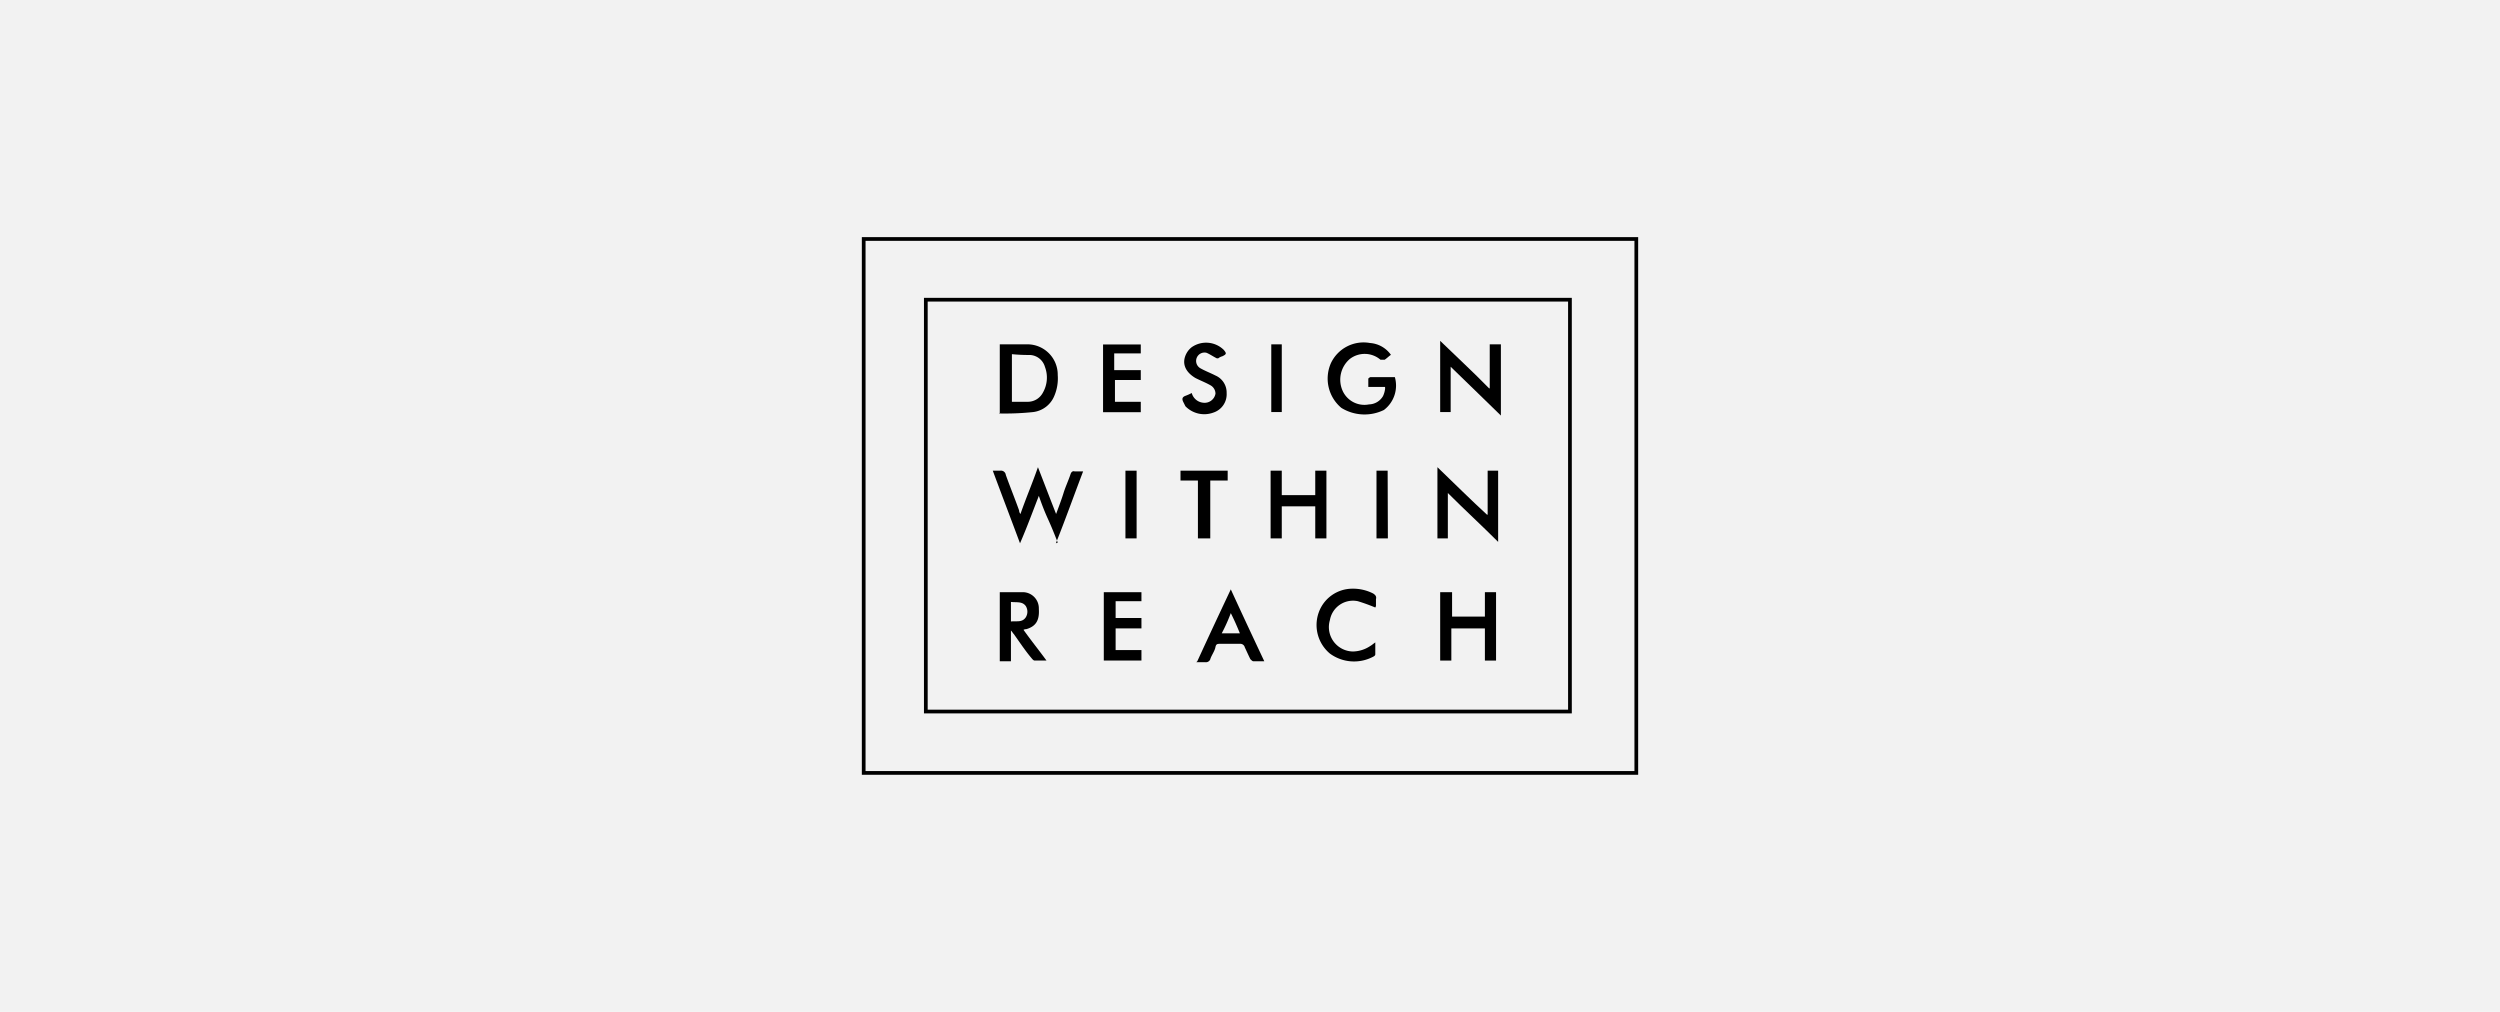 <?xml version="1.0" encoding="UTF-8"?>
<svg xmlns="http://www.w3.org/2000/svg" id="Capa_2" data-name="Capa 2" viewBox="0 0 336 136">
  <title>Resize</title>
  <rect width="336" height="136" style="fill:#f2f2f2"></rect>
  <path d="M219.92,32.12v71.76H116.08V32.12Z" style="fill:none;stroke:#000;stroke-miterlimit:10;stroke-width:0.5px"></path>
  <path d="M124.43,40.28V95.63H211V40.28Z" style="fill:none;stroke:#000;stroke-miterlimit:10;stroke-width:0.5px"></path>
  <path d="M142.16,72.92c-.47-1.21-.85-2.15-1.32-3.18s-.84-2-1.22-3.1c-.84,2.16-1.59,4.22-2.53,6.38-1.22-3.28-2.44-6.47-3.66-9.76h1a.65.65,0,0,1,.75.57c.57,1.59,1.22,3.19,1.79,4.78a.76.76,0,0,0,.18.47c.75-2.16,1.6-4.13,2.35-6.29.84,2.16,1.59,4.13,2.44,6.29.37-1,.75-2,1-2.82s.66-1.68.94-2.53c.09-.28.28-.47.56-.37h1.13c-1.22,3.19-2.35,6.38-3.66,9.66Z"></path>
  <path d="M186.15,52H183.9V50.88s.19-.19.28-.19h3.29A4.12,4.12,0,0,1,186,55.1a5.92,5.92,0,0,1-5.72-.28,5.13,5.13,0,0,1-1.41-6,4.85,4.85,0,0,1,5.26-2.72,3.76,3.76,0,0,1,2.81,1.59c-.28.19-.56.47-.84.66h-.56a3.27,3.27,0,0,0-4.13-.1,3.66,3.66,0,0,0-.94,4.32A3.21,3.21,0,0,0,184,54.35a2.24,2.24,0,0,0,1.88-1.12,3.24,3.24,0,0,0,.28-1Z"></path>
  <path d="M134.37,55.48v-9.2h3.56a4.08,4.08,0,0,1,4.23,4.13,6,6,0,0,1-.47,2.82,3.53,3.53,0,0,1-2.82,2.15,36.37,36.37,0,0,1-4.59.19ZM136,47.6V54h2.16a2.29,2.29,0,0,0,2-1.22,4.07,4.07,0,0,0,.28-3.47,2.2,2.2,0,0,0-2-1.6A23,23,0,0,1,136,47.6Z"></path>
  <path d="M199.94,69.08V63.26h1.41v9.57c-2.25-2.25-4.5-4.31-6.76-6.57v6.1h-1.4V62.79c2.25,2.16,4.41,4.32,6.66,6.38h.09Z"></path>
  <path d="M200.22,46.28h1.5v9.57c-2.34-2.25-4.5-4.41-6.75-6.56v6.09h-1.41V45.81C195.81,48,198,50,200.13,52.19h.09V46.28Z"></path>
  <path d="M193.66,79.59h1.5v3.28h4.41V79.59h1.5v9.19h-1.5V84.46h-4.51v4.32h-1.5V79.59Z"></path>
  <path d="M170.77,63.26h1.5v3.29h4.5V63.26h1.5v9.1h-1.5V68.05h-4.5v4.31h-1.5Z"></path>
  <path d="M134.37,79.59h3.19a2.17,2.17,0,0,1,2.06,2.25c.1,1.5-.37,2.34-1.69,2.72a.73.73,0,0,0-.37.09c1,1.41,2.06,2.72,3.09,4.13h-1.59c-.19,0-.38-.28-.47-.38-.84-1-1.59-2.15-2.34-3.19-.1-.09-.19-.28-.38-.47v4.13h-1.5V79.59Zm1.5,3.94c.75-.1,1.5.18,2-.57a1.44,1.44,0,0,0,0-1.5c-.47-.66-1.22-.47-2-.56Z"></path>
  <path d="M184.84,81.65a24.61,24.61,0,0,0-2.35-.85,3.15,3.15,0,0,0-3.75,2.54,3.28,3.28,0,0,0,3.1,4.22,4.32,4.32,0,0,0,2.34-.75c.19-.1.38-.28.66-.47v1.59c0,.19-.19.29-.38.38a5.49,5.49,0,0,1-5.72-.47,5,5,0,0,1-1.5-5.53,4.8,4.8,0,0,1,4.5-3.19,5.93,5.93,0,0,1,2.82.65c.28.19.47.38.37.75v.94Z"></path>
  <path d="M160.92,88.87c1.5-3.28,3-6.47,4.5-9.66,1.5,3.28,3,6.47,4.5,9.66h-1.5c-.09,0-.28-.19-.37-.28-.28-.56-.47-1-.75-1.59a.62.62,0,0,0-.66-.47H164c-.37,0-.56,0-.65.47s-.47,1-.66,1.5A.62.62,0,0,1,162,89h-1.22Zm5.72-3.75c-.38-.94-.75-1.78-1.22-2.72a22.43,22.43,0,0,1-1.22,2.72h2.44Z"></path>
  <path d="M149.75,49.75h3.57v1.32h-3.47V54h3.47v1.4h-5.07v-9.1h5.07V47.5h-3.57Z"></path>
  <path d="M149.94,84.46v2.91h3.47v1.41h-5.06V79.59h5.06V80.8h-3.47v2.26h3.47v1.4Z"></path>
  <path d="M163.54,48.16c-.56-.28-.93-.56-1.4-.75a1.13,1.13,0,0,0-.85,2.06c.66.38,1.41.66,2.07,1a2.49,2.49,0,0,1,1.5,2.35,2.59,2.59,0,0,1-1.78,2.63,3.53,3.53,0,0,1-3.76-.85l-.28-.56c-.19-.38-.19-.66.28-.84a6.92,6.92,0,0,0,.85-.38,1.77,1.77,0,0,0,1.59,1.31,1.48,1.48,0,0,0,1.6-1.22,1.29,1.29,0,0,0-.66-1.12c-.66-.38-1.41-.66-2.06-1-1.41-.85-1.88-2.07-1.13-3.38a2.64,2.64,0,0,1,.66-.75,3.39,3.39,0,0,1,4.31.37c.38.47.38.57-.19.85a1.58,1.58,0,0,0-.56.28Z"></path>
  <path d="M162.61,72.36H161V64.58h-2.34V63.26H165v1.32h-2.34v7.78Z"></path>
  <path d="M170.86,46.28h1.41v9.1h-1.41Z"></path>
  <path d="M152.76,63.26v9.1h-1.5v-9.1Z"></path>
  <path d="M186.53,72.36H185v-9.1h1.5Z"></path>
</svg>
